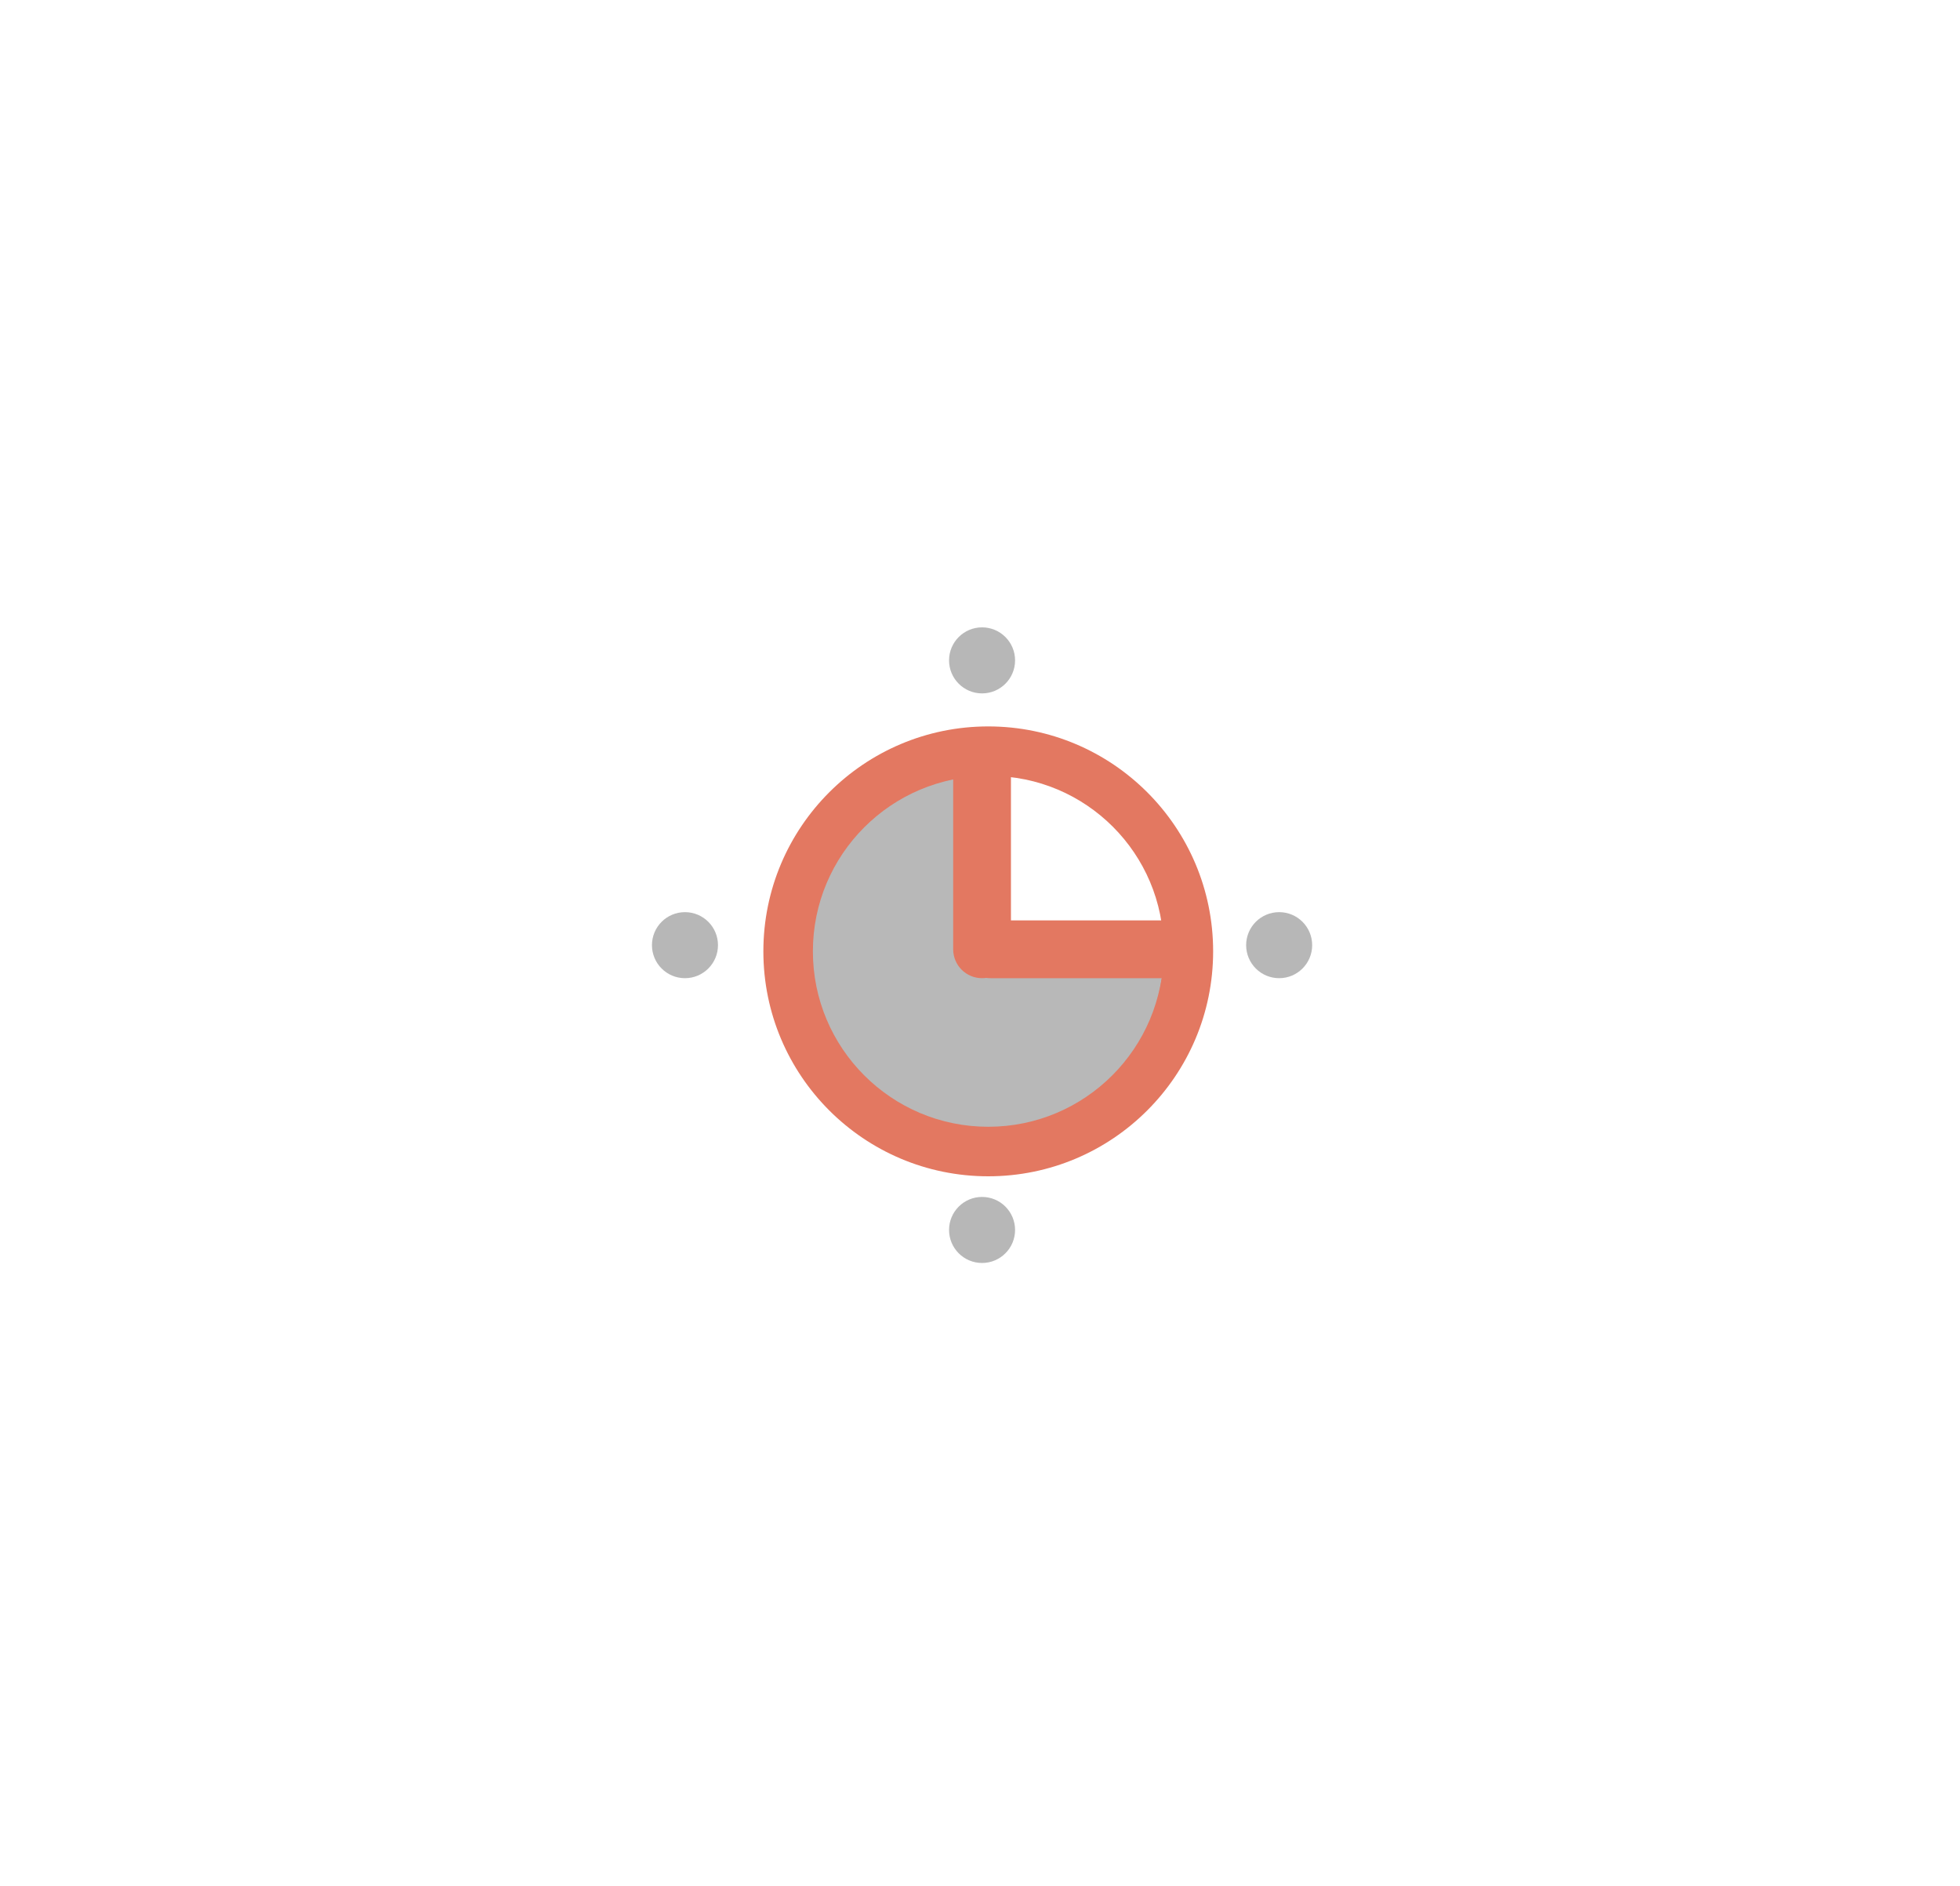 <?xml version="1.0" encoding="UTF-8"?>
<svg width="475px" height="457px" viewBox="0 0 475 457" version="1.1" xmlns="http://www.w3.org/2000/svg" xmlns:xlink="http://www.w3.org/1999/xlink" xmlns:sketch="http://www.bohemiancoding.com/sketch/ns">
    <!-- Generator: Sketch 3.5.2 (25235) - http://www.bohemiancoding.com/sketch -->
    <title>seo-icons</title>
    <desc>Created with Sketch.</desc>
    <defs></defs>
    <g id="Page-1" stroke="none" stroke-width="1" fill="none" fill-rule="evenodd" sketch:type="MSPage">
        <g id="Group-2" sketch:type="MSLayerGroup" transform="translate(158, 152)">
            <path d="M82,120 C105.196,120 124,101.196 124,78 C124,54.804 105.196,36 82,36 C58.804,36 40,54.804 40,78 C40,101.196 58.804,120 82,120 Z M81.5,133 C111.6,133 136,108.6 136,78.5 C136,48.4 111.6,24 81.5,24 C51.4,24 27,48.4 27,78.5 C27,108.6 51.4,133 81.5,133 Z" id="Oval-1" fill="#E37861" sketch:type="MSShapeGroup"></path>
            <path d="M81.5,121 C104.972,121 124,101.972 124,78.5 C124,74.383 118.05,78.144 110,78.5 C96.852,79.081 81.5,78.5 81.5,78.5 C81.5,78.5 80.932,59.584 81.5,47 C81.771,40.985 85.585,36 81.5,36 C58.028,36 39,55.028 39,78.5 C39,101.972 58.028,121 81.5,121 Z" id="Oval-1-Copy" fill="#B8B8B8" sketch:type="MSShapeGroup"></path>
            <circle id="Oval-4" fill="#B7B7B7" sketch:type="MSShapeGroup" cx="80" cy="8" r="8"></circle>
            <circle id="Oval-4-Copy" fill="#B7B7B7" sketch:type="MSShapeGroup" cx="8" cy="77" r="8"></circle>
            <circle id="Oval-4-Copy-3" fill="#B7B7B7" sketch:type="MSShapeGroup" cx="152" cy="77" r="8"></circle>
            <circle id="Oval-4-Copy-2" fill="#B7B7B7" sketch:type="MSShapeGroup" cx="80" cy="146" r="8"></circle>
        </g>
        <path d="M239.003,236.928 C239.331,236.976 239.666,237 240.007,237 L281.993,237 C285.869,237 289,233.866 289,230 C289,226.142 285.863,223 281.993,223 L245,223 L245,188.007 C245,184.131 241.866,181 238,181 C234.142,181 231,184.137 231,188.007 L231,229.993 C231,233.869 234.134,237 238,237 C238.34,237 238.675,236.976 239.003,236.928 Z" id="Rectangle-1-Copy" fill="#E37861" sketch:type="MSShapeGroup"></path>
    </g>
</svg>